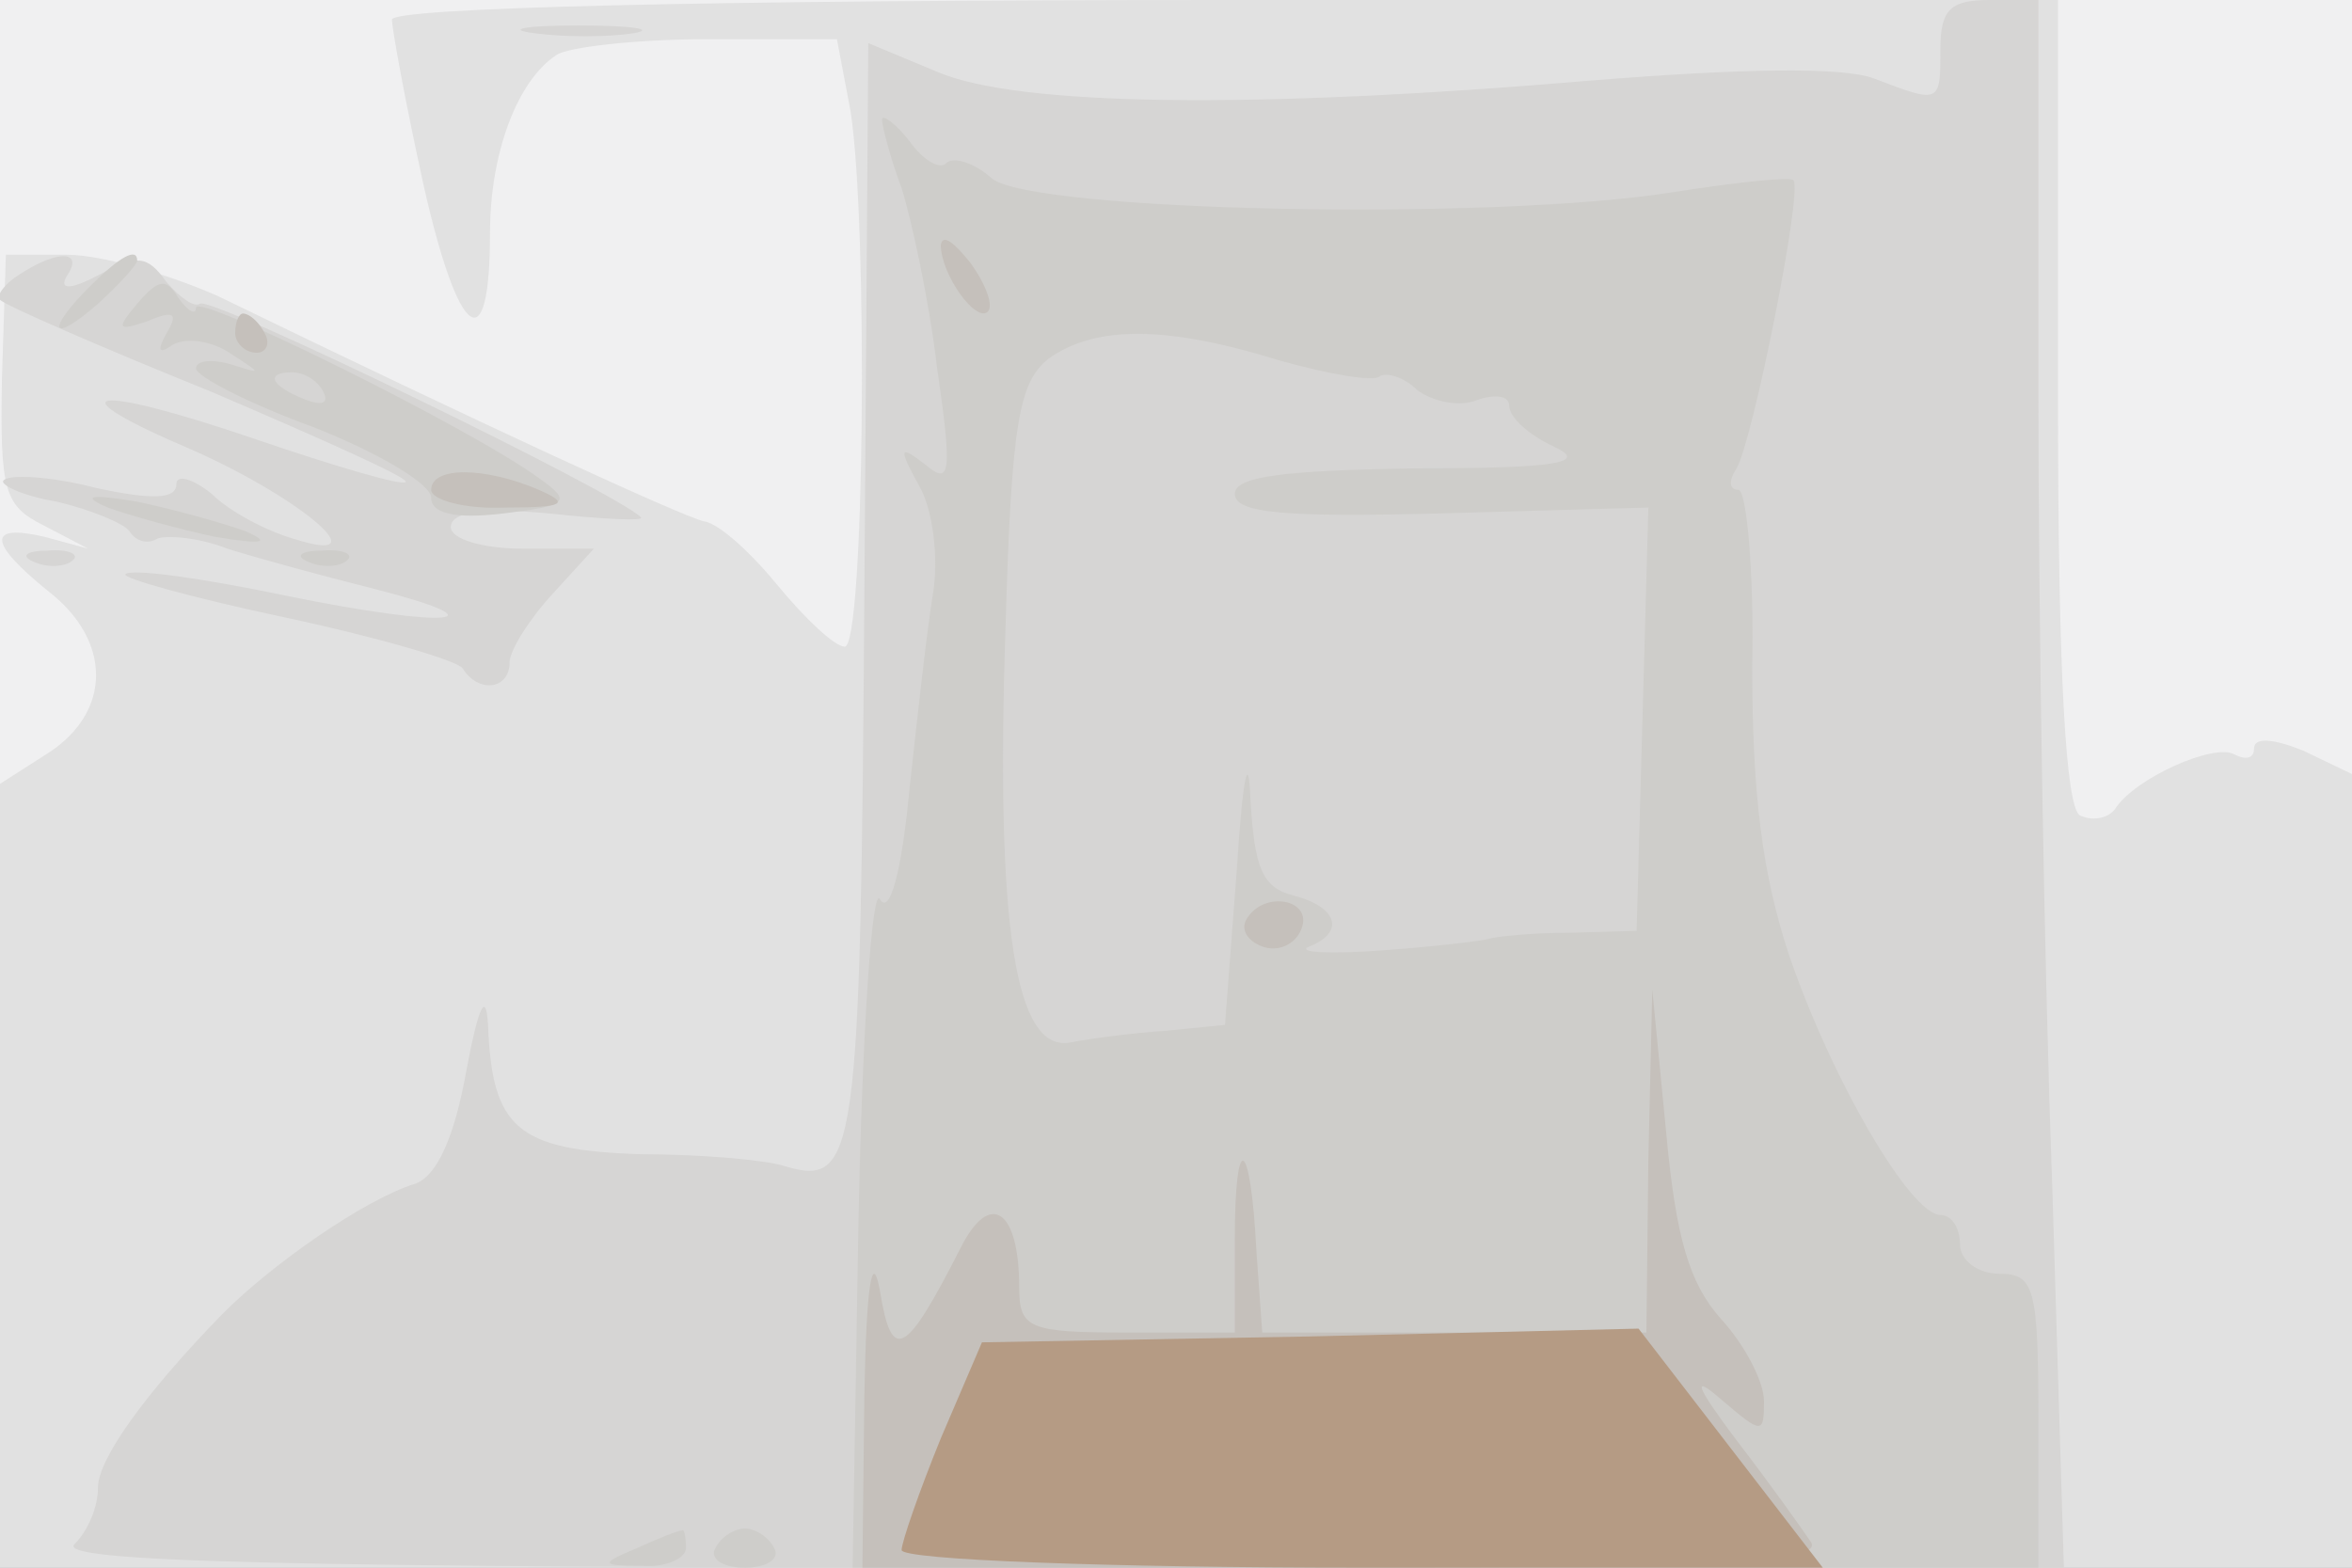 <svg xmlns="http://www.w3.org/2000/svg" xmlns:xlink="http://www.w3.org/1999/xlink" width="120" height="80"><rect width="100%" height="100%" fill="#333333" stroke="none"/><g><svg xmlns="http://www.w3.org/2000/svg" xmlns:xlink="http://www.w3.org/1999/xlink" width="120" height="80"/><svg xmlns="http://www.w3.org/2000/svg" width="120" height="80" version="1.0" viewBox="0 0 120 80"><g fill="#f0f0f1" transform="matrix(.1 0 0 -.1 0 80)"><path d="M0 400V0h1200v800H0V400z"/></g></svg><svg xmlns="http://www.w3.org/2000/svg" width="120" height="80" version="1.0" viewBox="0 0 120 80"><g fill="#e1e1e1" transform="matrix(.1 0 0 -.1 0 80)"><path d="M200 790c0-5 7-43 16-84 18-80 34-91 34-25 0 41 14 78 34 91 6 4 41 8 77 8h66l7-37c9-59 7-273-3-273-5 0-20 14-34 31-13 16-30 32-38 33-12 3-110 48-248 115-25 11-59 21-77 21H3l-2-63c-1-57 1-65 21-75l23-12-22 6c-30 7-29-3 2-28 32-25 32-61 0-82L0 400V0h1200v405l-25 12c-15 6-25 7-25 1 0-5-4-6-10-3-10 6-51-12-61-28-4-5-12-6-18-3-7 5-11 72-11 212v204H625c-268 0-425-4-425-10z"/></g></svg><svg xmlns="http://www.w3.org/2000/svg" width="120" height="80" version="1.0" viewBox="0 0 120 80"><g fill="#d6d5d4" transform="matrix(.1 0 0 -.1 0 80)"><path d="M990 775c0-28 0-28-34-15-16 6-68 5-143-1-176-15-293-13-334 4l-36 15-2-281c-2-289-4-303-41-292-9 3-42 6-73 6-63 2-76 13-78 66-1 18-5 9-11-23-6-34-15-54-26-58-26-8-73-41-98-66-41-42-64-75-64-89 0-10-5-22-12-29C29 3 140 0 540 0h513l-6 197c-4 108-7 288-7 400v203h-25c-20 0-25-5-25-25zm-717 8c15-2 37-2 50 0 12 2 0 4-28 4-27 0-38-2-22-4zM10 660c-8-5-12-11-10-13 3-3 51-24 108-47 56-24 101-44 99-46s-36 8-77 22c-85 29-104 25-31-6 56-25 95-59 51-45-14 4-33 14-42 23-10 8-18 10-18 5 0-8-13-8-41-2-23 6-44 7-47 4-3-2 9-8 27-11 17-4 34-11 37-15 3-5 9-7 14-4 4 2 21 1 36-5 16-5 49-14 73-20 71-18 40-21-43-4-43 9-79 14-82 11-2-2 34-12 81-22s88-22 91-26c8-13 24-11 24 3 0 6 10 22 22 35l21 23h-36c-21 0-37 5-37 11 0 8 17 10 50 7 28-3 49-4 47-2-11 12-221 114-225 109-3-2-10 3-17 11-10 14-15 14-34 4-15-8-21-8-17-1 9 13-4 14-24 1zm8-147c7-3 16-2 19 1 4 3-2 6-13 5-11 0-14-3-6-6z"/></g></svg><svg xmlns="http://www.w3.org/2000/svg" width="120" height="80" version="1.0" viewBox="0 0 120 80"><g fill="#cecdca" transform="matrix(.1 0 0 -.1 0 80)"><path d="M450 739c0-3 4-19 10-35 5-16 14-57 18-91 8-55 7-61-6-50-13 10-14 9-3-11 7-12 10-37 7-55s-8-63-12-100c-4-42-10-64-15-56-4 8-9-66-11-164L435 0h605v75c0 68-2 75-20 75-11 0-20 7-20 15s-4 15-10 15c-15 0-55 68-77 132-14 42-19 83-19 148 1 49-3 90-7 90-5 0-5 5-1 11 8 13 34 142 29 147-1 2-29-1-61-6-93-15-328-10-348 7-9 8-19 11-23 8-3-4-12 1-19 11-7 9-14 14-14 11zm203-123c25-7 48-11 51-8 3 2 12 0 19-7 8-6 22-9 31-5 9 3 16 2 16-3 0-6 10-15 23-21 17-8 3-11-70-11-67-1-93-4-93-13 0-10 26-12 105-10l106 3-3-108-3-108-35-1c-19 0-37-2-40-3s-27-4-55-6c-27-2-44-1-37 2 18 7 15 20-8 26-16 4-20 14-22 49-1 26-4 11-7-36l-6-79-30-3c-16-1-39-4-49-6-28-5-38 58-33 211 3 106 7 126 22 138 24 17 60 17 118-1zM46 654c-23-23-20-30 4-9 11 10 20 20 20 22 0 7-9 2-24-13zm24-9c-11-13-10-14 5-9 14 6 16 4 10-6-5-9-4-11 3-6 7 4 20 2 29-4 17-11 17-11 1-6-10 3-18 2-18-2s27-18 60-30c33-13 60-29 60-36 0-8 12-11 37-8 33 4 35 6 18 18-34 25-175 95-175 87 0-4-4-2-9 5-6 10-10 10-21-3zm95-45c3-6-1-7-9-4-18 7-21 14-7 14 6 0 13-4 16-10zM55 541c11-4 36-11 55-15 24-4 29-3 15 3-11 4-36 11-55 15-24 4-29 3-15-3zm103-28c7-3 16-2 19 1 4 3-2 6-13 5-11 0-14-3-6-6zM325 10c-19-8-19-9 3-9 12-1 22 4 22 9 0 6-1 10-2 9-2 0-12-4-23-9zm40 0c-3-5 3-10 15-10s18 5 15 10c-3 6-10 10-15 10s-12-4-15-10z"/></g></svg><svg xmlns="http://www.w3.org/2000/svg" width="120" height="80" version="1.0" viewBox="0 0 120 80"><g fill="#c5c0bb" transform="matrix(.1 0 0 -.1 0 80)"><path d="M480 675c0-15 18-40 24-34 3 3-1 14-9 25-8 10-14 15-15 9zm-360-45c0-5 5-10 11-10 5 0 7 5 4 10-3 6-8 10-11 10-2 0-4-4-4-10zm100-80c0-5 17-10 38-9 30 0 33 2 17 9-28 12-55 12-55 0zm416-219c-3-5 0-11 8-14s17 1 20 9c6 15-19 20-28 5zm205-123-1-88H644l-3 42c-3 58-11 62-11 5v-47h-55c-50 0-55 2-55 23 0 40-15 50-30 20-28-55-35-59-41-22-4 22-7 3-8-53l-1-88h246c193 0 244 3 238 13-4 6-21 30-38 52-21 28-23 34-8 21 21-18 22-18 22-1 0 10-10 29-22 42-16 18-23 41-28 96l-7 72-2-87z"/></g></svg><svg xmlns="http://www.w3.org/2000/svg" width="120" height="80" version="1.0" viewBox="0 0 120 80"><g fill="#b59b84" transform="matrix(.1 0 0 -.1 0 80)"><path d="M480 66c-11-27-20-53-20-57 0-5 106-9 235-9h235l-47 61-47 61-168-4-167-3-21-49z"/></g></svg></g></svg>